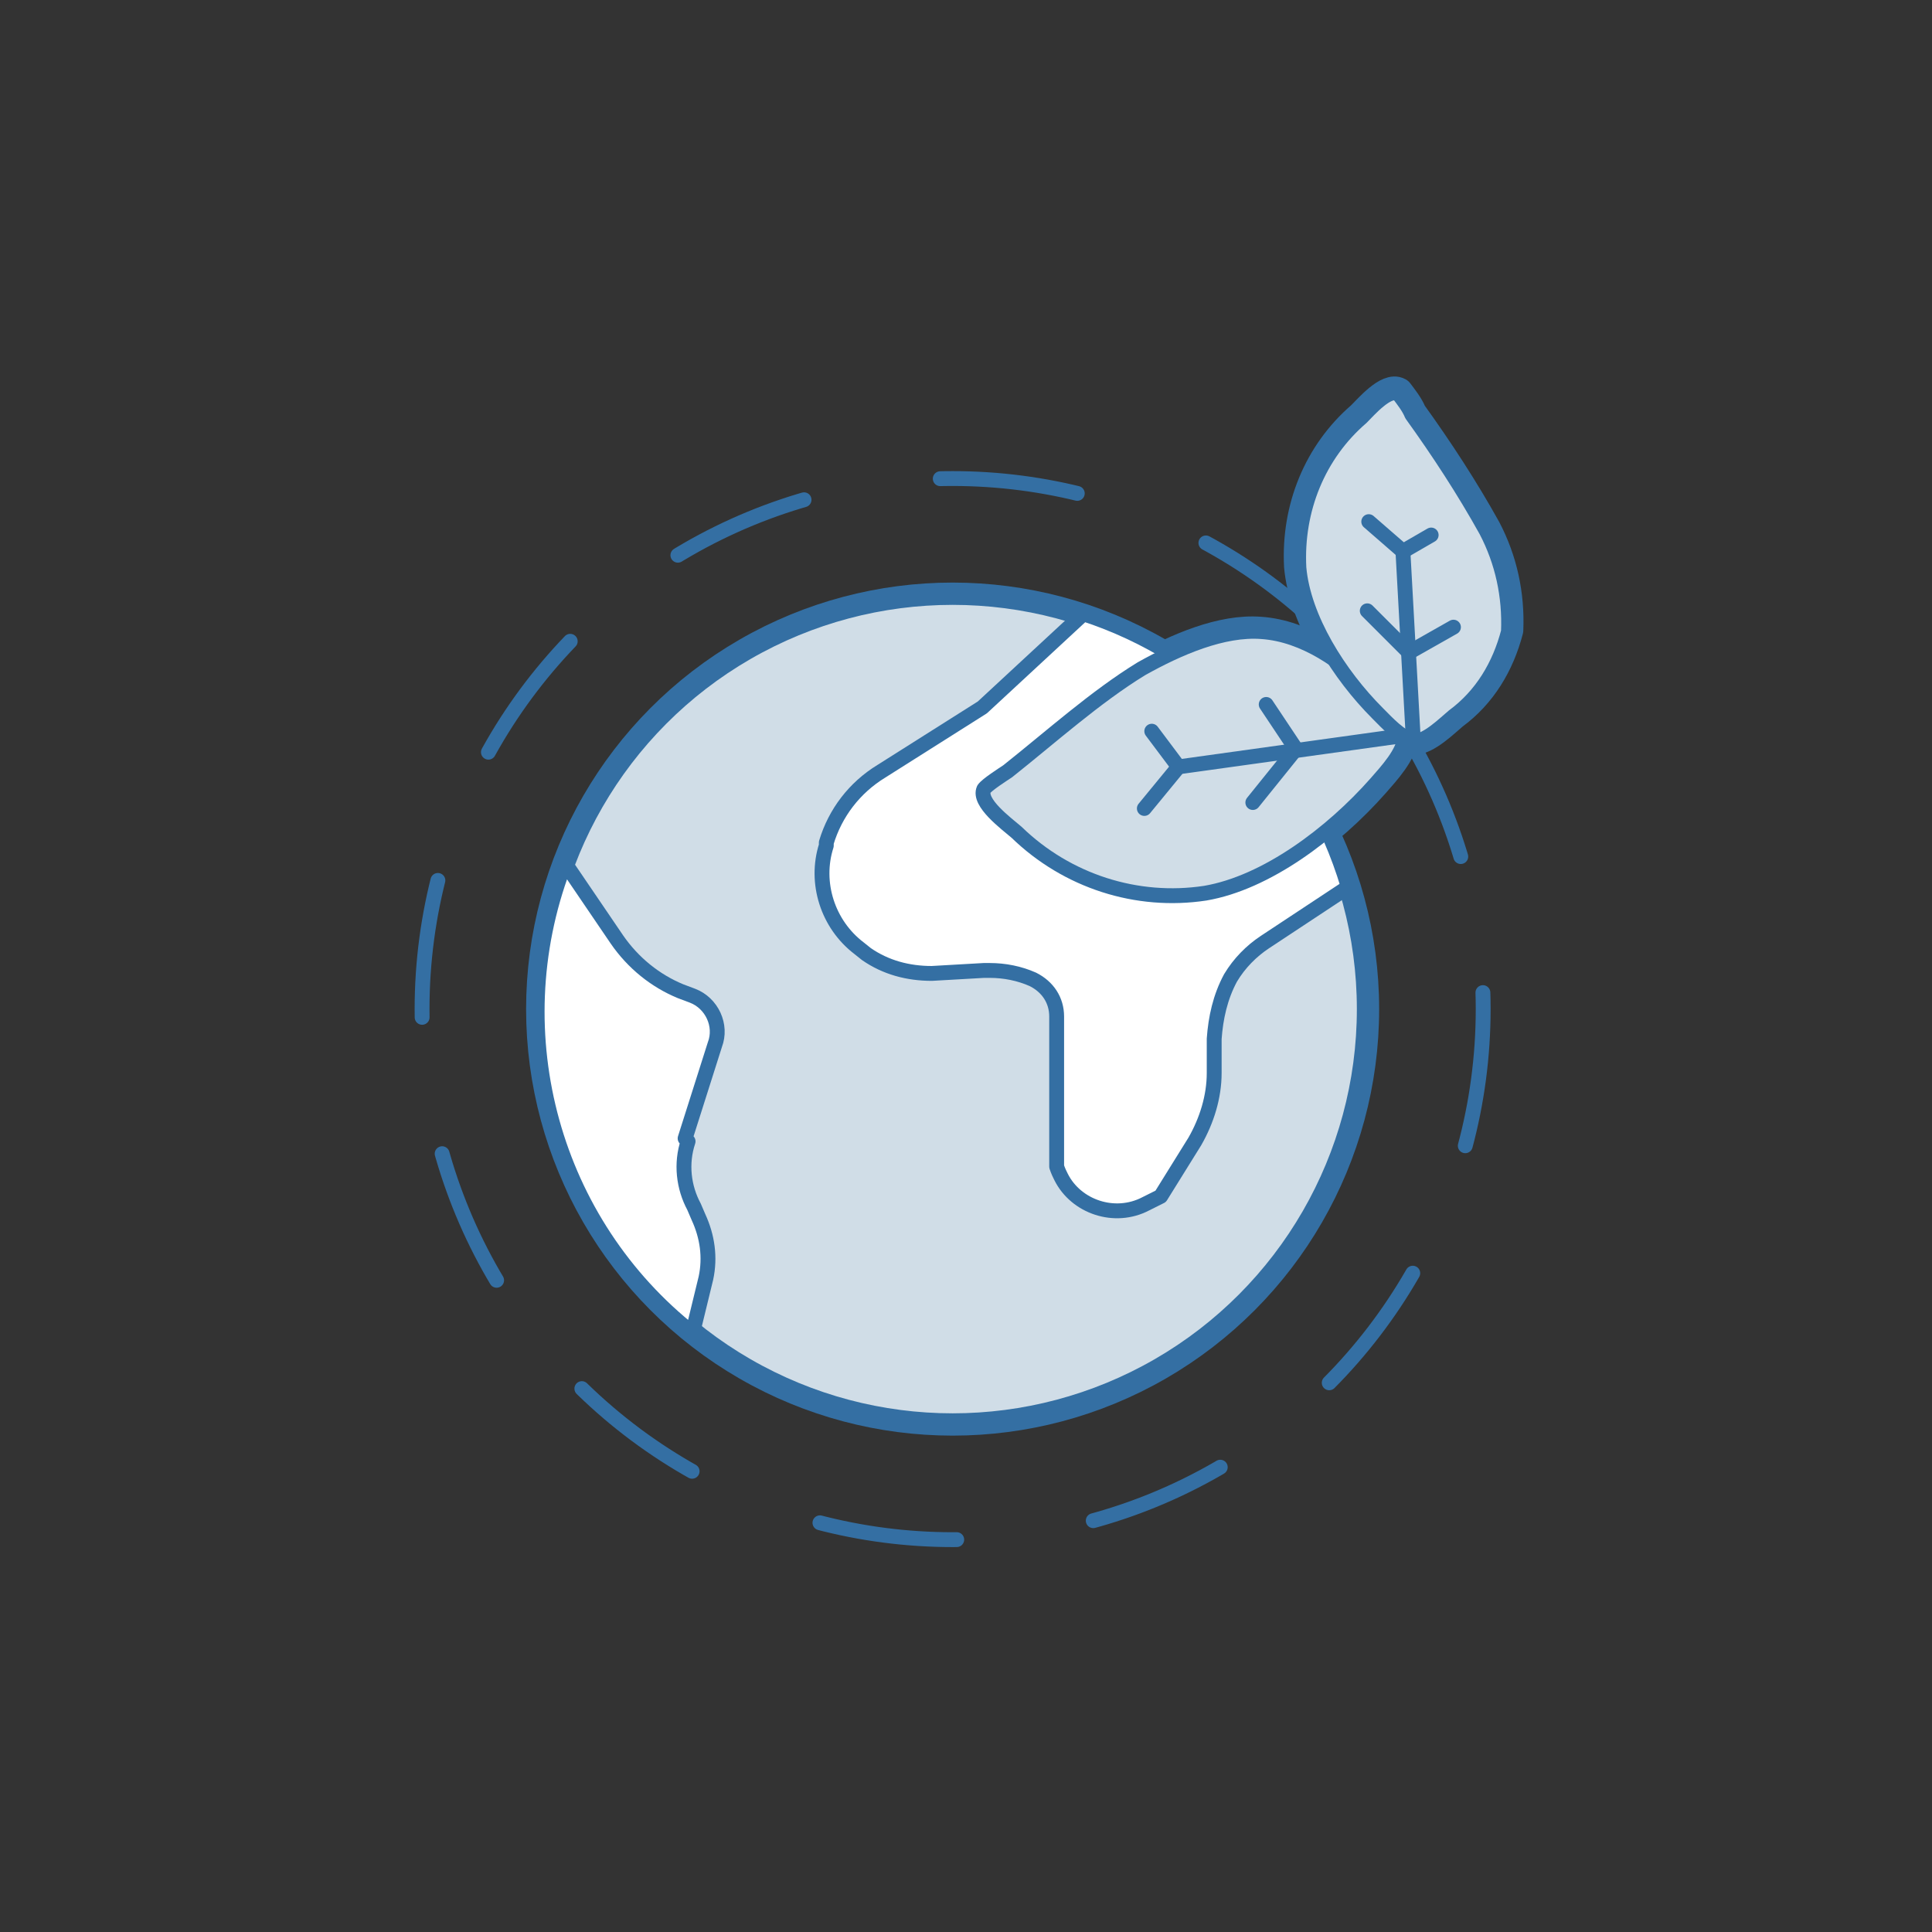 <?xml version="1.0" encoding="UTF-8"?>
<svg id="Calque_1" xmlns="http://www.w3.org/2000/svg" version="1.1" viewBox="0 0 130 130">
  <rect x="0" y="0" width="130" height="130" fill="#333333" stroke="none"/>
  <!-- Generator: Adobe Illustrator 29.2.1, SVG Export Plug-In . SVG Version: 2.1.0 Build 116)  -->
  <defs>
    <style>
      .st0, .st1, .st2, .st3 {
        stroke: #346fa3;
        stroke-linecap: round;
        stroke-linejoin: round;
      }

      .st0, .st3 {
        fill: #d0dde7;
      }

      .st1 {
        fill: none;
        stroke-dasharray: 9.3 9.3;
      }

      .st2 {
        fill: #fff;
      }

      .st4 {
        fill: #bdff2c;
        opacity: 0;
      }

      .st3 {
        stroke-width: 2px;
      }
    </style>
  </defs>
  <rect class="st4" width="130" height="130" rx="10" ry="10"/>
  <g>
    <circle class="st3" cx="64.1" cy="67.9" r="27.7"/>
    <path class="st0" d="M46.6,76.7c-.5,1.5-.3,3.1.4,4.4l.3.7c.6,1.3.8,2.7.5,4.1l-.9,3.7c-9.4-7.4-12.9-20.1-8.7-31.3l.2-.2,3.4,5c1.1,1.6,2.6,2.8,4.3,3.5l.8.3c1.3.5,2,2,1.5,3.3l-2,6.3Z"/>
    <path class="st2" d="M90.6,59.8l-5.6,3.7c-.9.6-1.7,1.4-2.3,2.4-.7,1.3-1,2.7-1.1,4.1v2.3c0,1.6-.5,3.2-1.3,4.6l-2.3,3.7-1,.5c-2.1,1.1-4.7.2-5.7-1.8-.1-.2-.2-.4-.3-.7v-10.1c0-1.1-.6-2-1.6-2.5-.9-.4-1.9-.6-2.9-.6h-.4l-3.5.2c-1.6,0-3.1-.4-4.4-1.3l-.5-.4c-2.1-1.6-3-4.4-2.2-6.9v-.2c.6-2,1.9-3.7,3.7-4.8l6.8-4.3,6.8-6.3c8.6,2.8,15.2,9.6,17.8,18.3Z"/>
    <path class="st3" d="M94.4,49.5c-.1-1.1-1.6-2.4-2.3-3.1-1.8-1.8-4.4-3.7-7.3-3.9-2.6-.2-5.6,1.1-8.1,2.5-3.1,1.9-6.1,4.6-9,6.9-.3.2-1.4.9-1.6,1.2-.4.9,1.5,2.3,2.2,2.9,3.4,3.3,8.1,4.8,12.7,4.1,4.1-.7,8.5-4,11.5-7.4.7-.8,1.9-2.1,1.9-3.1,0,0,0,0,0-.2Z"/>
    <path class="st3" d="M95.1,49.8c.9,0,2.1-1.2,2.7-1.7,1.9-1.4,3.1-3.4,3.7-5.7.1-2.4-.4-4.7-1.5-6.8-1.5-2.7-3.2-5.3-5-7.8-.2-.5-.6-1-.9-1.4-.7-.4-2,1.1-2.5,1.6-2.9,2.5-4.4,6.2-4.2,10.1.3,3.4,2.7,7.2,5.3,9.8.6.6,1.6,1.7,2.4,1.8h0Z"/>
    <circle class="st1" cx="64.1" cy="67.9" r="35.7"/>
    <circle class="st0" cx="64.1" cy="67.9" r="27.7"/>
    <path class="st2" d="M46.3,76.8c-.5,1.5-.3,3.1.4,4.4l.3.7c.6,1.3.8,2.7.5,4.1l-.9,3.7c-9.4-7.4-12.9-20.1-8.7-31.3l.2-.2,3.4,5c1.1,1.6,2.6,2.8,4.3,3.5l.8.3c1.3.5,2,2,1.5,3.3l-2,6.3Z"/>
    <path class="st2" d="M90.7,59.7l-5.6,3.7c-.9.6-1.7,1.4-2.3,2.4-.7,1.3-1,2.7-1.1,4.1v2.3c0,1.6-.5,3.2-1.3,4.6l-2.3,3.7-1,.5c-2.1,1.1-4.7.2-5.7-1.8-.1-.2-.2-.4-.3-.7v-10.1c0-1.1-.6-2-1.6-2.5-.9-.4-1.9-.6-2.9-.6h-.4l-3.5.2c-1.6,0-3.1-.4-4.4-1.3l-.5-.4c-2.1-1.6-3-4.4-2.2-6.9v-.2c.6-2,1.9-3.7,3.7-4.8l6.8-4.3,6.8-6.3c8.6,2.8,15.2,9.6,17.8,18.3Z"/>
    <path class="st0" d="M94.5,49.5c-.1-1.1-1.6-2.4-2.3-3.1-1.8-1.8-4.4-3.7-7.3-3.9-2.6-.2-5.6,1.1-8.1,2.5-3.1,1.9-6.1,4.6-9,6.9-.3.2-1.4.9-1.6,1.2-.4.9,1.5,2.3,2.2,2.9,3.4,3.3,8.1,4.8,12.7,4.1,4.1-.7,8.5-4,11.5-7.4.7-.8,1.9-2.1,1.9-3.1,0,0,0,0,0-.2Z"/>
    <line class="st0" x1="94.4" y1="49.5" x2="79.3" y2="51.6"/>
    <line class="st0" x1="87.2" y1="50.4" x2="85.2" y2="47.4"/>
    <line class="st0" x1="87.2" y1="50.4" x2="84.3" y2="54"/>
    <line class="st0" x1="79.3" y1="51.6" x2="77.5" y2="49.2"/>
    <line class="st0" x1="79.3" y1="51.6" x2="77" y2="54.4"/>
    <path class="st0" d="M95.1,49.9c.9,0,2.1-1.2,2.7-1.7,1.9-1.4,3.1-3.4,3.7-5.7.1-2.4-.4-4.7-1.5-6.8-1.5-2.7-3.2-5.3-5-7.8-.2-.5-.6-1-.9-1.4-.7-.4-2,1.1-2.5,1.6-2.9,2.5-4.4,6.2-4.2,10.1.3,3.4,2.7,7.2,5.3,9.8.6.6,1.6,1.7,2.4,1.8h0Z"/>
    <line class="st0" x1="95.1" y1="49.8" x2="94.4" y2="37.1"/>
    <line class="st0" x1="94.8" y1="43.9" x2="97.8" y2="42.2"/>
    <line class="st0" x1="94.8" y1="43.9" x2="92" y2="41.1"/>
    <line class="st0" x1="94.4" y1="37.1" x2="96.3" y2="36"/>
    <line class="st0" x1="94.4" y1="37.1" x2="92.1" y2="35.1"/>
  </g>
</svg>